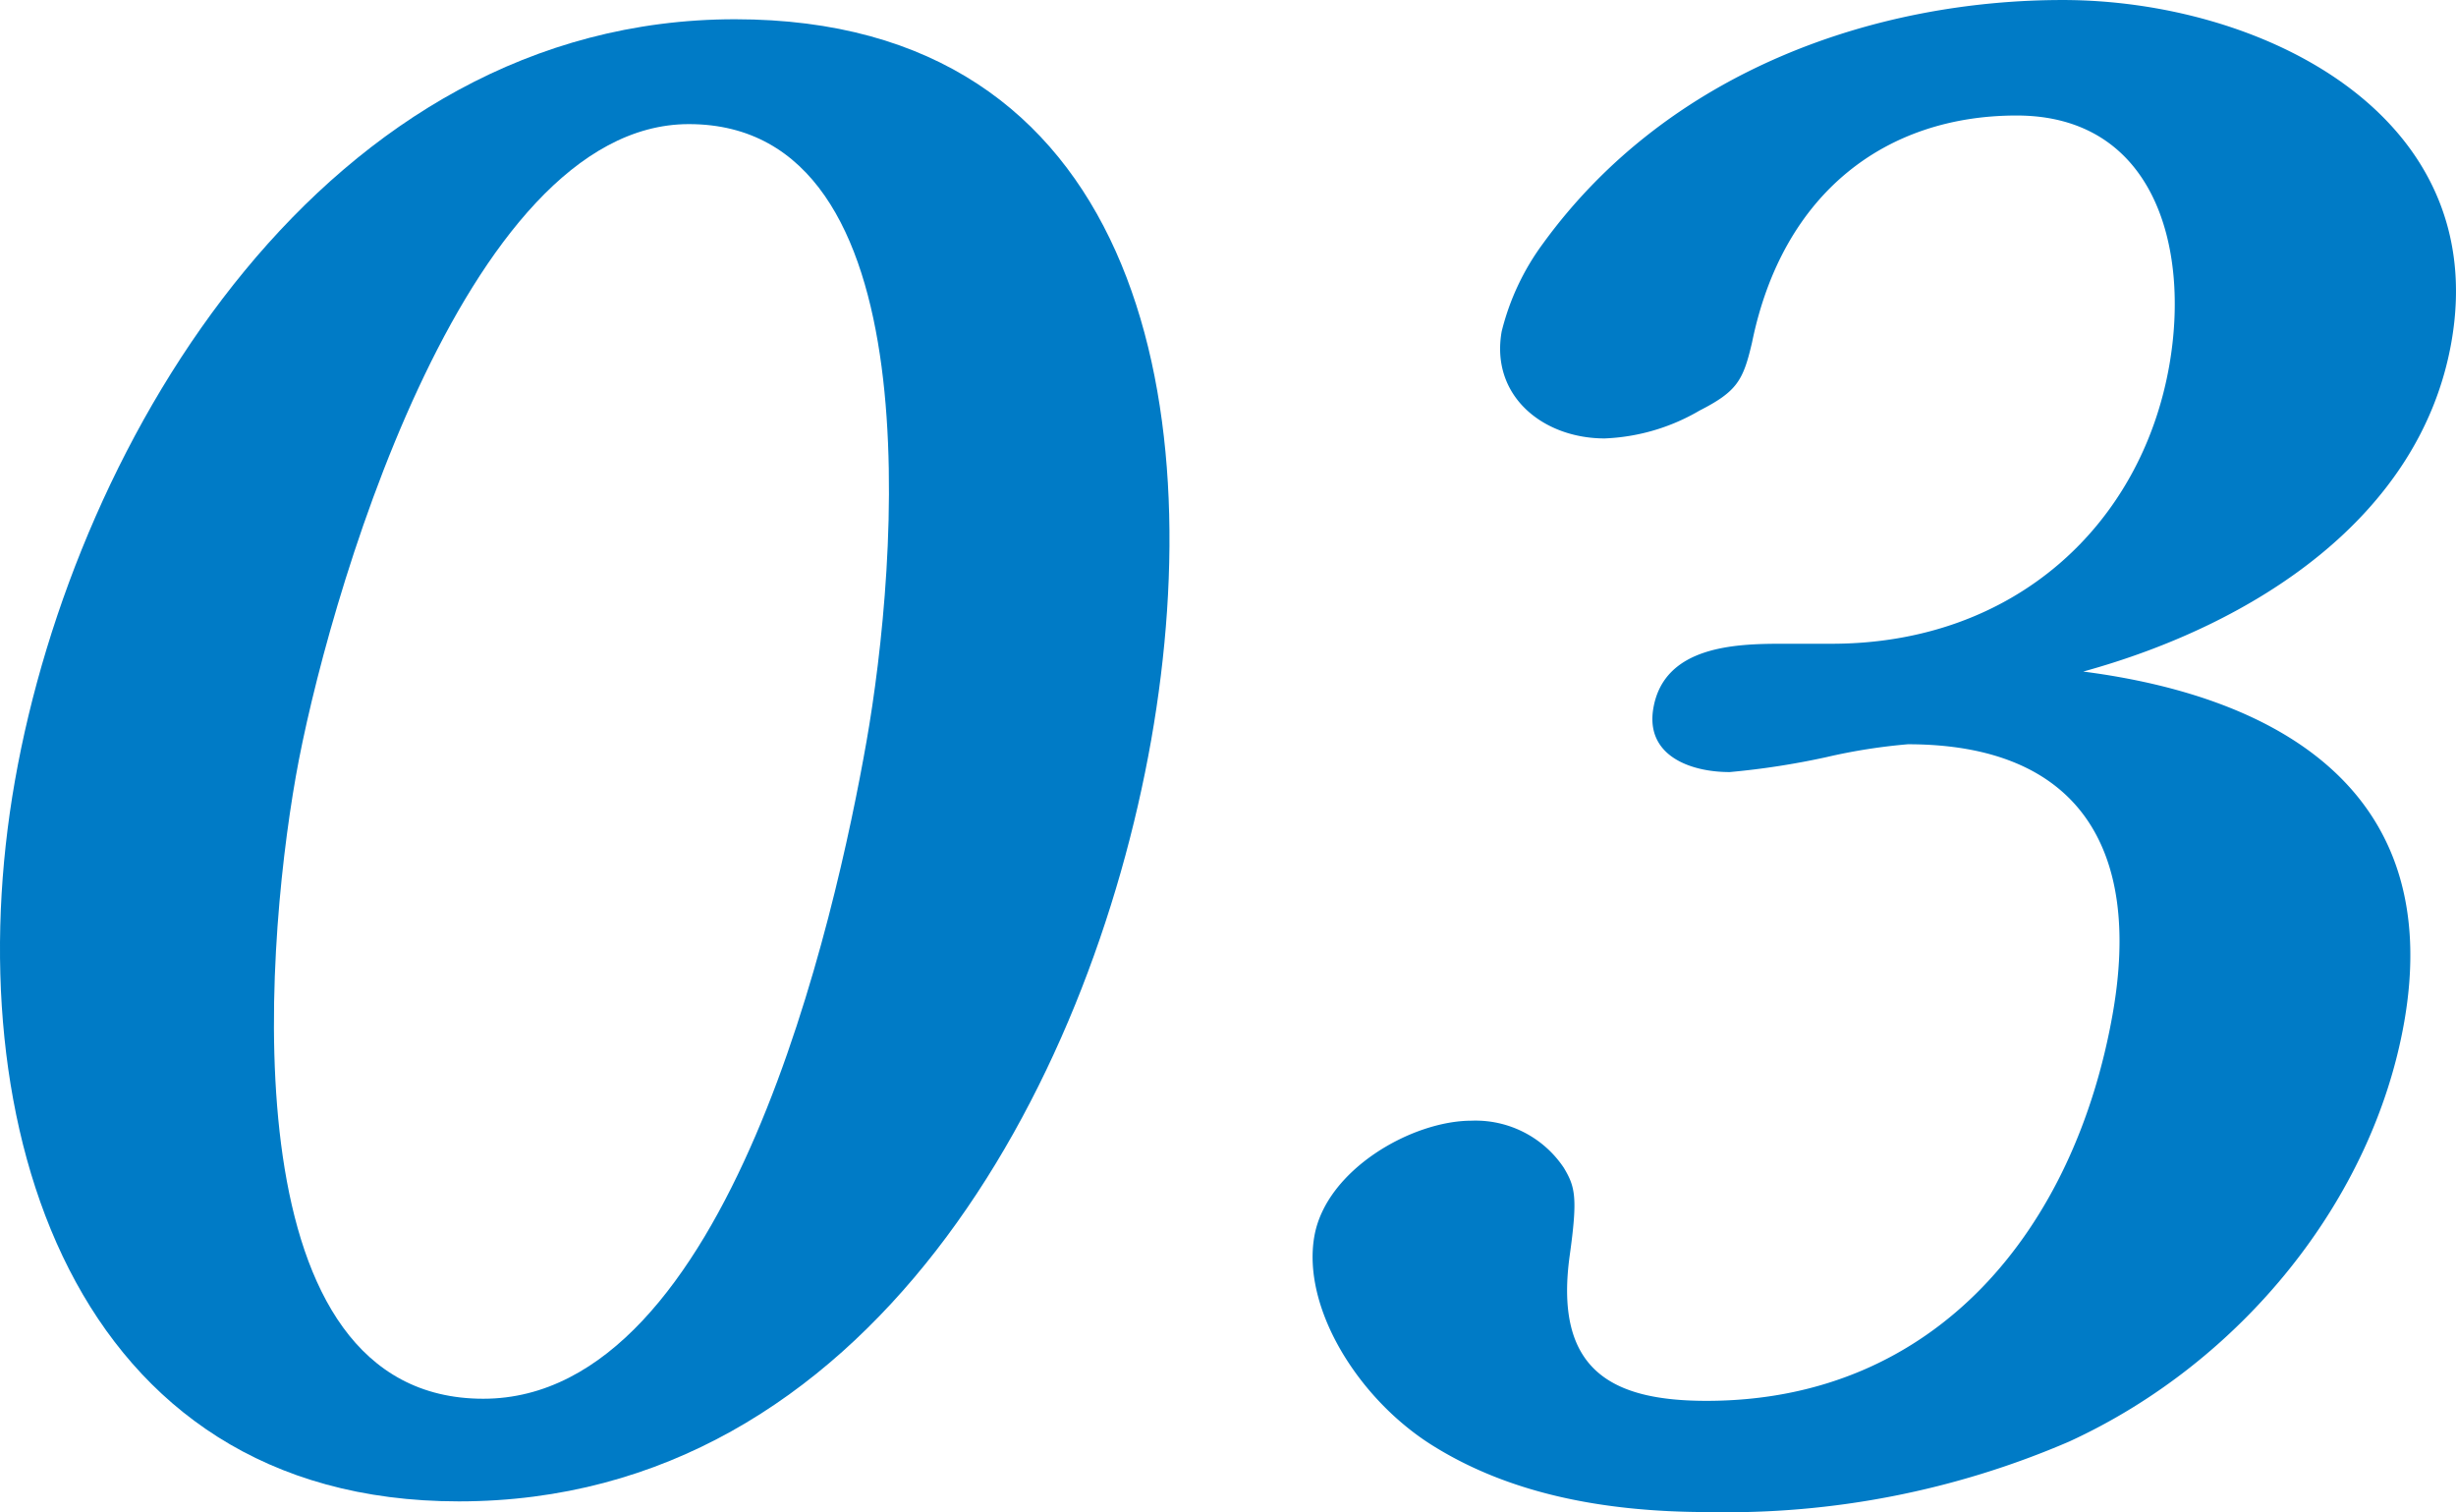 <svg xmlns="http://www.w3.org/2000/svg" width="137.817" height="84.844" viewBox="0 0 137.817 84.844">
  <g id="ban_sec02_num03" transform="translate(268.997 -2082.612)">
    <path id="パス_6828" data-name="パス 6828" d="M-243.251,2166.856c-21.719,0-28.293-21.241-24.907-40.442,3.407-19.321,17.492-42.722,40.411-42.722,22.439,0,26.734,21.241,23.349,40.442C-207.827,2143.575-220.212,2166.856-243.251,2166.856Zm22.871-42.6c1.756-9.96,3.835-34.68-9.964-34.68-12.719,0-20.424,27.361-22.053,36.6-1.82,10.32-3.638,34.921,10.522,34.921C-228.076,2161.095-222.094,2133.975-220.38,2124.253Z" fill="#007bc6"/>
    <path id="パス_6829" data-name="パス 6829" d="M-134.089,2139.975c-1.757,9.96-9.125,19.08-18.787,23.52a48.55,48.55,0,0,1-20.257,3.961c-6,0-11.329-1.08-15.642-3.84-4.094-2.641-7.165-7.68-6.467-11.641.656-3.72,5.462-6.48,8.822-6.48a5.958,5.958,0,0,1,5.174,2.64c.649,1.08.784,1.68.333,4.92-.9,6.48,2.4,8.16,7.68,8.16,12.96,0,20.673-9.72,22.789-21.721,1.63-9.241-1.893-15.121-11.493-15.121a32.386,32.386,0,0,0-4.566.721,43.848,43.848,0,0,1-5.429.84c-2.279,0-4.751-.96-4.285-3.6.613-3.48,4.6-3.6,7.236-3.6h2.759c10.32,0,17.384-6.721,18.951-15.6,1.184-6.721-.885-14.04-8.565-14.04-7.319,0-13.121,4.319-14.843,12.72-.5,2.159-.845,2.76-2.956,3.84a11.416,11.416,0,0,1-5.315,1.559c-3.48,0-6.417-2.4-5.782-6a13.9,13.9,0,0,1,2.308-4.92c7.134-9.841,18.851-13.68,29.171-13.68,11.039,0,24.078,6.36,21.814,19.2-1.736,9.84-11.074,15.84-20.659,18.481C-140.952,2121.734-131.825,2127.134-134.089,2139.975Z" fill="#007bc6"/>
  </g>
</svg>
